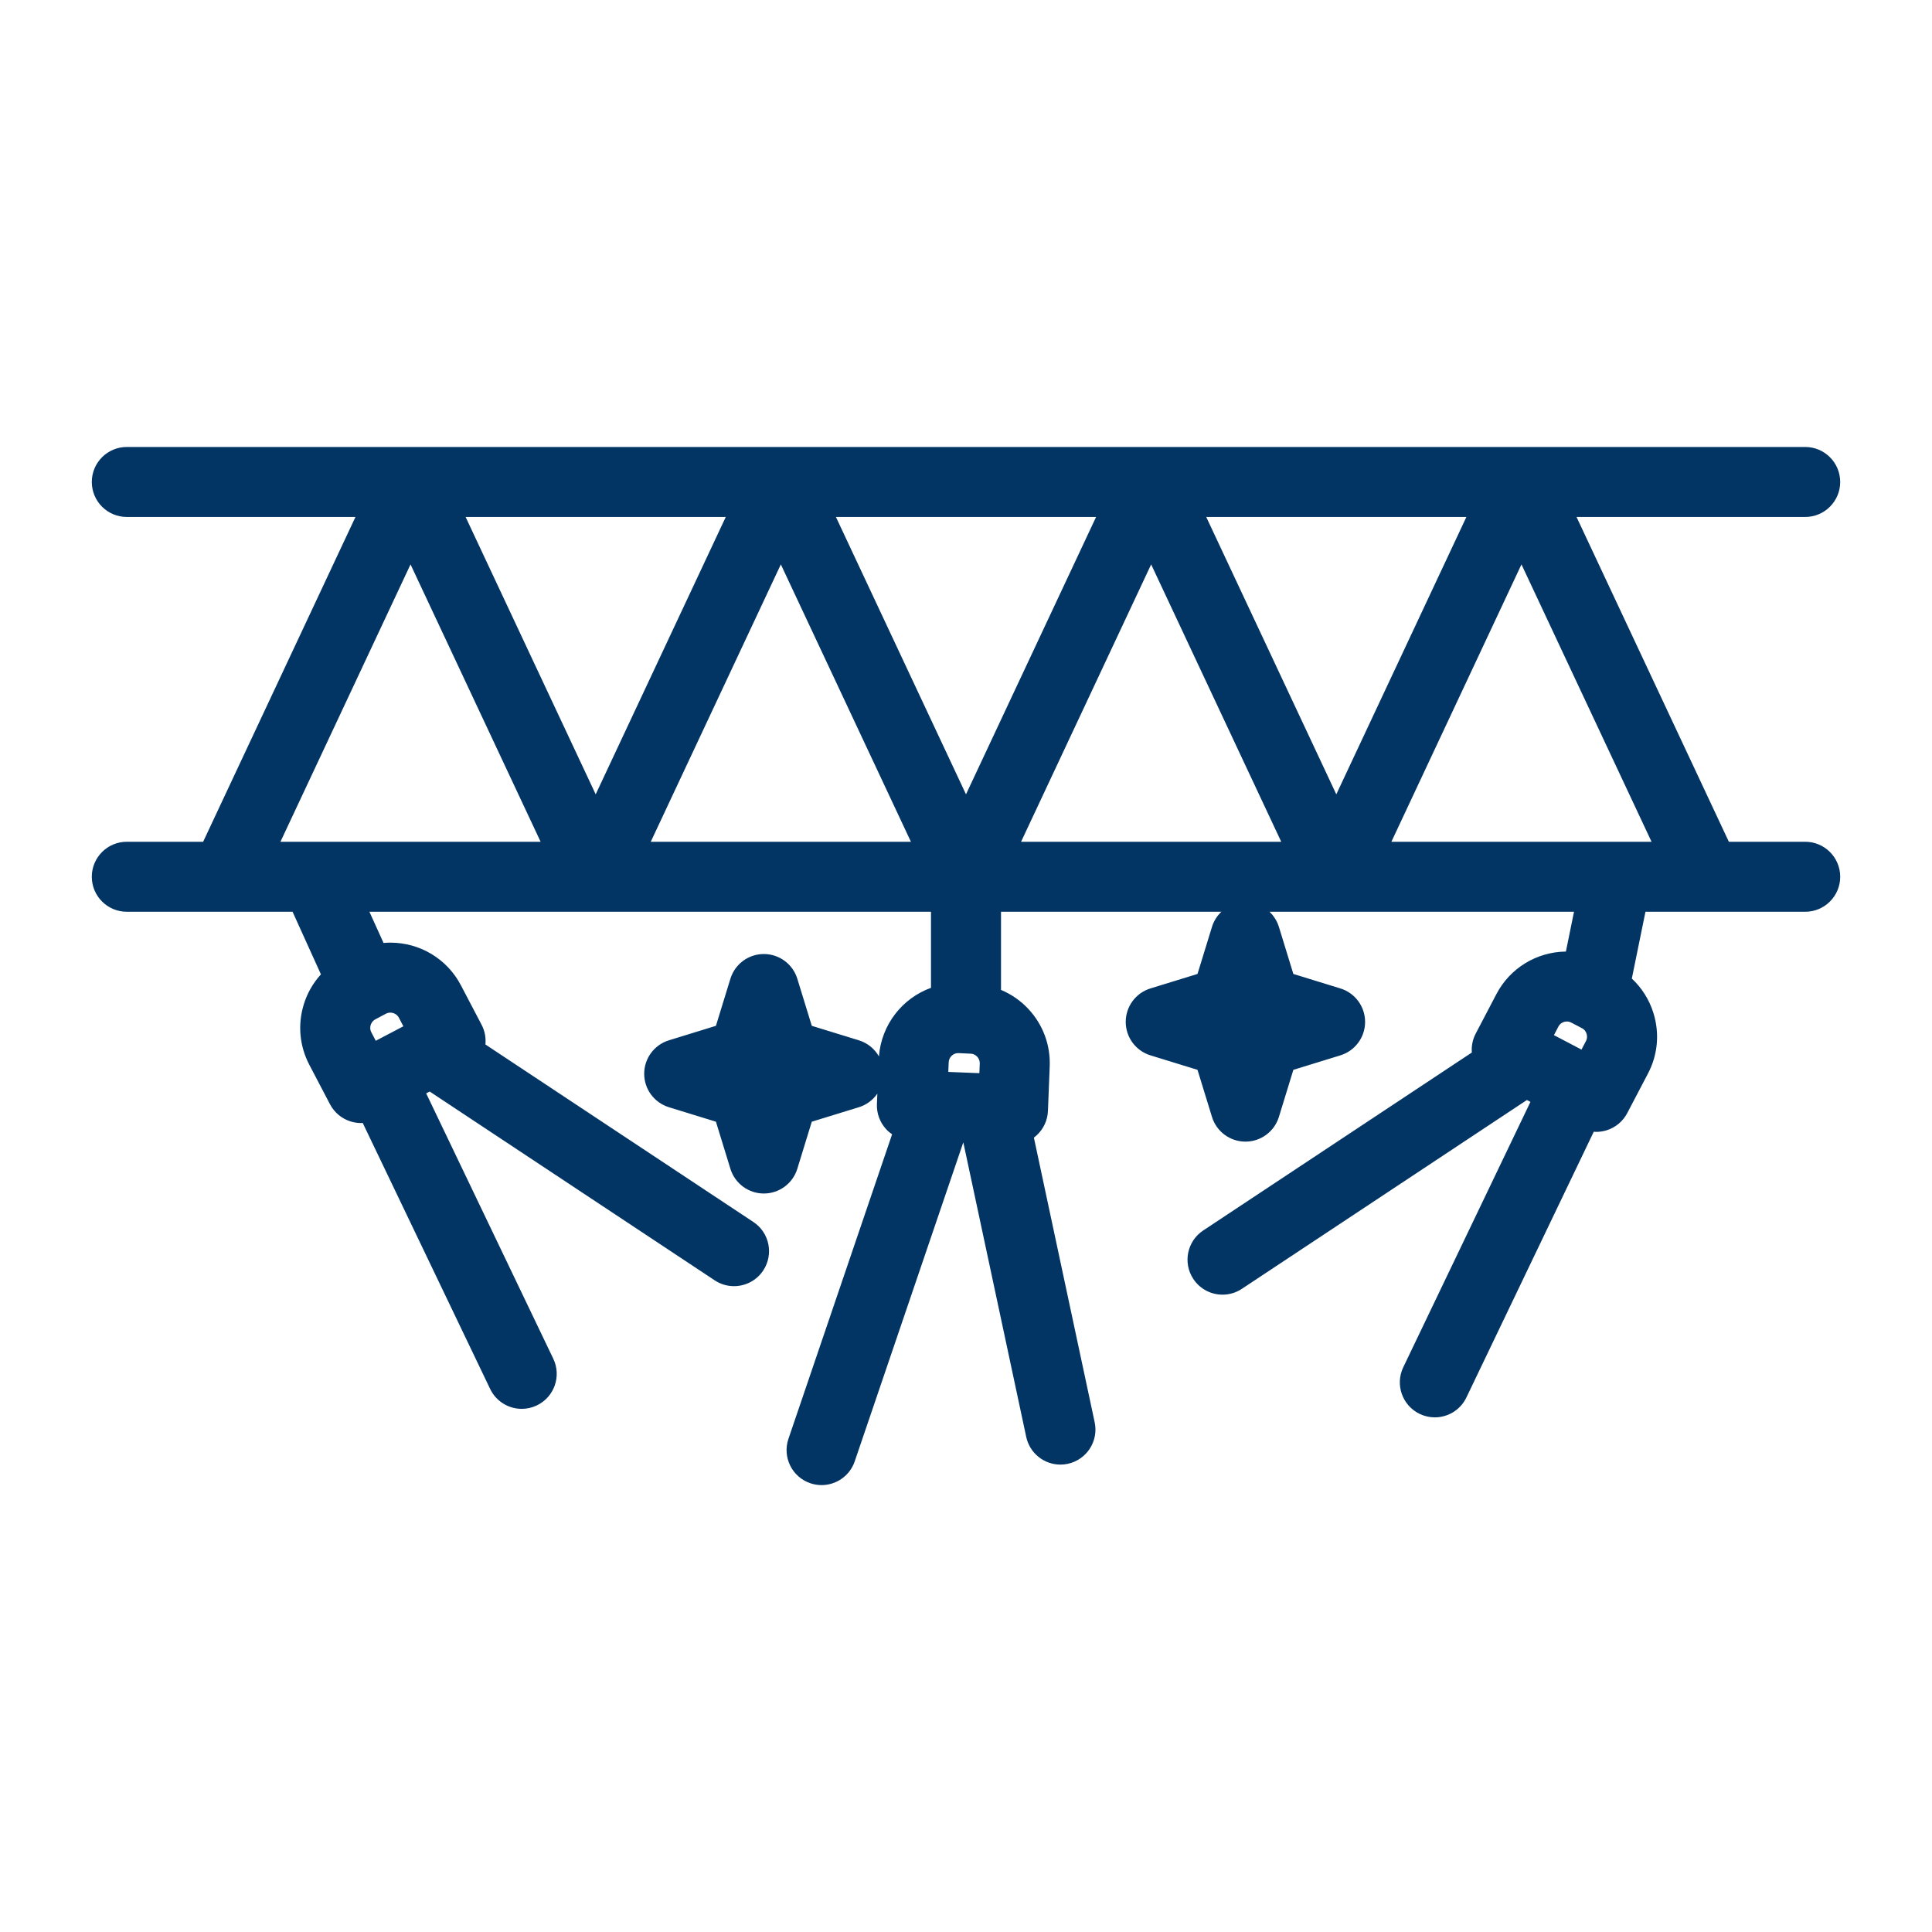 <svg xmlns="http://www.w3.org/2000/svg" xmlns:xlink="http://www.w3.org/1999/xlink" version="1.1" x="0px" y="0px" viewBox="-20 -20 552 552" xml:space="preserve" data-icon="true" fill="#023564"><path d="M495.771,220.503h-21.811l-43.521-92.797h65.331c5.522,0,10-4.477,10-10s-4.478-10-10-10h-81.066H308.902H203.098H97.295  H16.229c-5.523,0-10,4.477-10,10s4.477,10,10,10H81.56l-43.521,92.797h-21.81c-5.523,0-10,4.477-10,10s4.477,10,10,10h28.165H63.59  l8.104,17.882c-2.191,2.413-3.869,5.283-4.872,8.497c-1.81,5.8-1.261,11.952,1.551,17.331l5.918,11.295  c1.231,2.351,3.347,4.115,5.879,4.905c0.973,0.304,1.977,0.454,2.978,0.454c0.163,0,0.324-0.021,0.486-0.029l36.412,76.008  c1.718,3.587,5.297,5.682,9.025,5.682c1.449,0,2.92-0.315,4.313-0.983c4.981-2.386,7.084-8.358,4.698-13.339l-36.319-75.814  l1.004-0.526l81.436,53.945c1.7,1.126,3.617,1.664,5.513,1.664c3.241,0,6.422-1.574,8.346-4.479c3.05-4.604,1.79-10.81-2.814-13.859  l-76.559-50.715c0.188-1.878-0.148-3.829-1.089-5.626l-5.914-11.289c-3.928-7.514-11.66-12.182-20.179-12.182  c-0.641,0-1.281,0.038-1.92,0.093l-4.04-8.914h64.648h95.802v21.732c-8.174,2.957-14.165,10.485-14.872,19.595  c-1.231-2.153-3.245-3.834-5.734-4.6l-13.452-4.139l-4.135-13.452c-1.29-4.197-5.167-7.062-9.559-7.062s-8.269,2.865-9.559,7.062  l-4.135,13.453l-13.438,4.139c-4.194,1.291-7.057,5.168-7.057,9.557c0,4.39,2.862,8.266,7.057,9.557l13.438,4.139l4.135,13.454  c1.29,4.197,5.167,7.062,9.559,7.062s8.269-2.864,9.559-7.062l4.135-13.453l13.452-4.139c2.204-0.678,4.034-2.073,5.28-3.878  l-0.121,2.977c-0.108,2.651,0.842,5.236,2.64,7.187c0.511,0.554,1.083,1.035,1.694,1.455l-29.614,87  c-1.779,5.229,1.016,10.909,6.245,12.689c1.068,0.363,2.154,0.536,3.223,0.536c4.163,0,8.049-2.62,9.466-6.78l31.002-91.08  l0.042,0.002l17.956,84.086c1.003,4.697,5.152,7.914,9.77,7.914c0.691,0,1.395-0.072,2.098-0.223  c5.401-1.153,8.845-6.467,7.691-11.867l-17.368-81.336c0.278-0.207,0.549-0.427,0.807-0.664c1.95-1.801,3.104-4.302,3.209-6.953  l0.501-12.7c0.252-6.079-1.889-11.894-6.029-16.37c-2.243-2.426-4.933-4.273-7.884-5.513v-22.324h62.964  c-1.221,1.157-2.164,2.624-2.684,4.313l-4.137,13.452l-13.449,4.14c-4.196,1.291-7.059,5.168-7.059,9.558s2.863,8.267,7.059,9.558  l13.449,4.139l4.137,13.452c1.291,4.197,5.169,7.061,9.56,7.061s8.268-2.865,9.558-7.063l4.134-13.451l13.438-4.139  c4.194-1.291,7.057-5.167,7.057-9.557c0-4.389-2.862-8.265-7.057-9.557l-13.438-4.139l-4.135-13.452  c-0.52-1.689-1.462-3.157-2.685-4.314h19.091h67.914l-2.319,11.365c-8.387,0.106-15.977,4.74-19.854,12.154l-5.918,11.296  c-0.903,1.725-1.243,3.592-1.104,5.4l-76.756,50.845c-4.604,3.05-5.864,9.255-2.814,13.859c1.925,2.905,5.104,4.479,8.346,4.479  c1.896,0,3.814-0.538,5.514-1.664l81.446-53.951l1.01,0.53l-36.334,75.817c-2.387,4.98-0.284,10.952,4.696,13.339  c1.394,0.668,2.865,0.984,4.314,0.984c3.728,0,7.306-2.094,9.024-5.681l36.388-75.929c0.235,0.018,0.47,0.043,0.706,0.043  c1.001,0,2.005-0.15,2.978-0.453c2.533-0.79,4.648-2.555,5.88-4.906l5.903-11.265c2.833-5.364,3.394-11.526,1.579-17.35  c-1.193-3.828-3.329-7.178-6.169-9.829l3.895-19.085h17.478h28.166c5.522,0,10-4.477,10-10S501.294,220.503,495.771,220.503z   M87.363,277.362l-1.269-2.422c-0.455-0.87-0.308-1.69-0.179-2.102c0.126-0.404,0.464-1.148,1.381-1.628l2.977-1.583  c0.385-0.201,0.801-0.304,1.236-0.304c0.821,0,1.897,0.38,2.459,1.455l1.281,2.445L87.363,277.362z M425.264,273.297  c0.555-1.061,1.617-1.438,2.426-1.438c0.432,0,0.847,0.104,1.266,0.324l3.049,1.594c0.84,0.438,1.177,1.185,1.304,1.591  c0.127,0.408,0.274,1.218-0.185,2.088l-1.273,2.429l-7.871-4.134L425.264,273.297z M398.97,127.706l-37.167,79.246l-3.631-7.741  l-33.534-71.505H398.97z M255.999,206.953l-37.166-79.247h74.334L255.999,206.953z M187.363,127.706l-37.166,79.246l-37.167-79.246  H187.363z M60.129,220.503l37.166-79.246l37.167,79.246H60.129z M203.098,141.257l7.687,16.39l29.479,62.856h-74.332  L203.098,141.257z M253.755,280.886l3.486,0.162c0.035,0.001,0.07,0.003,0.104,0.004c0.948,0.035,1.567,0.558,1.854,0.866  c0.29,0.313,0.771,0.986,0.729,1.983l-0.107,2.719l-8.878-0.357l0.111-2.743C251.111,282.067,252.323,280.886,253.755,280.886z   M271.734,220.503l37.168-79.246l15.198,32.407l21.967,46.839H271.734z M414.705,141.257l37.165,79.246h-9.914  c-0.006,0-0.013,0-0.02,0h-64.398L414.705,141.257z"></path></svg>
